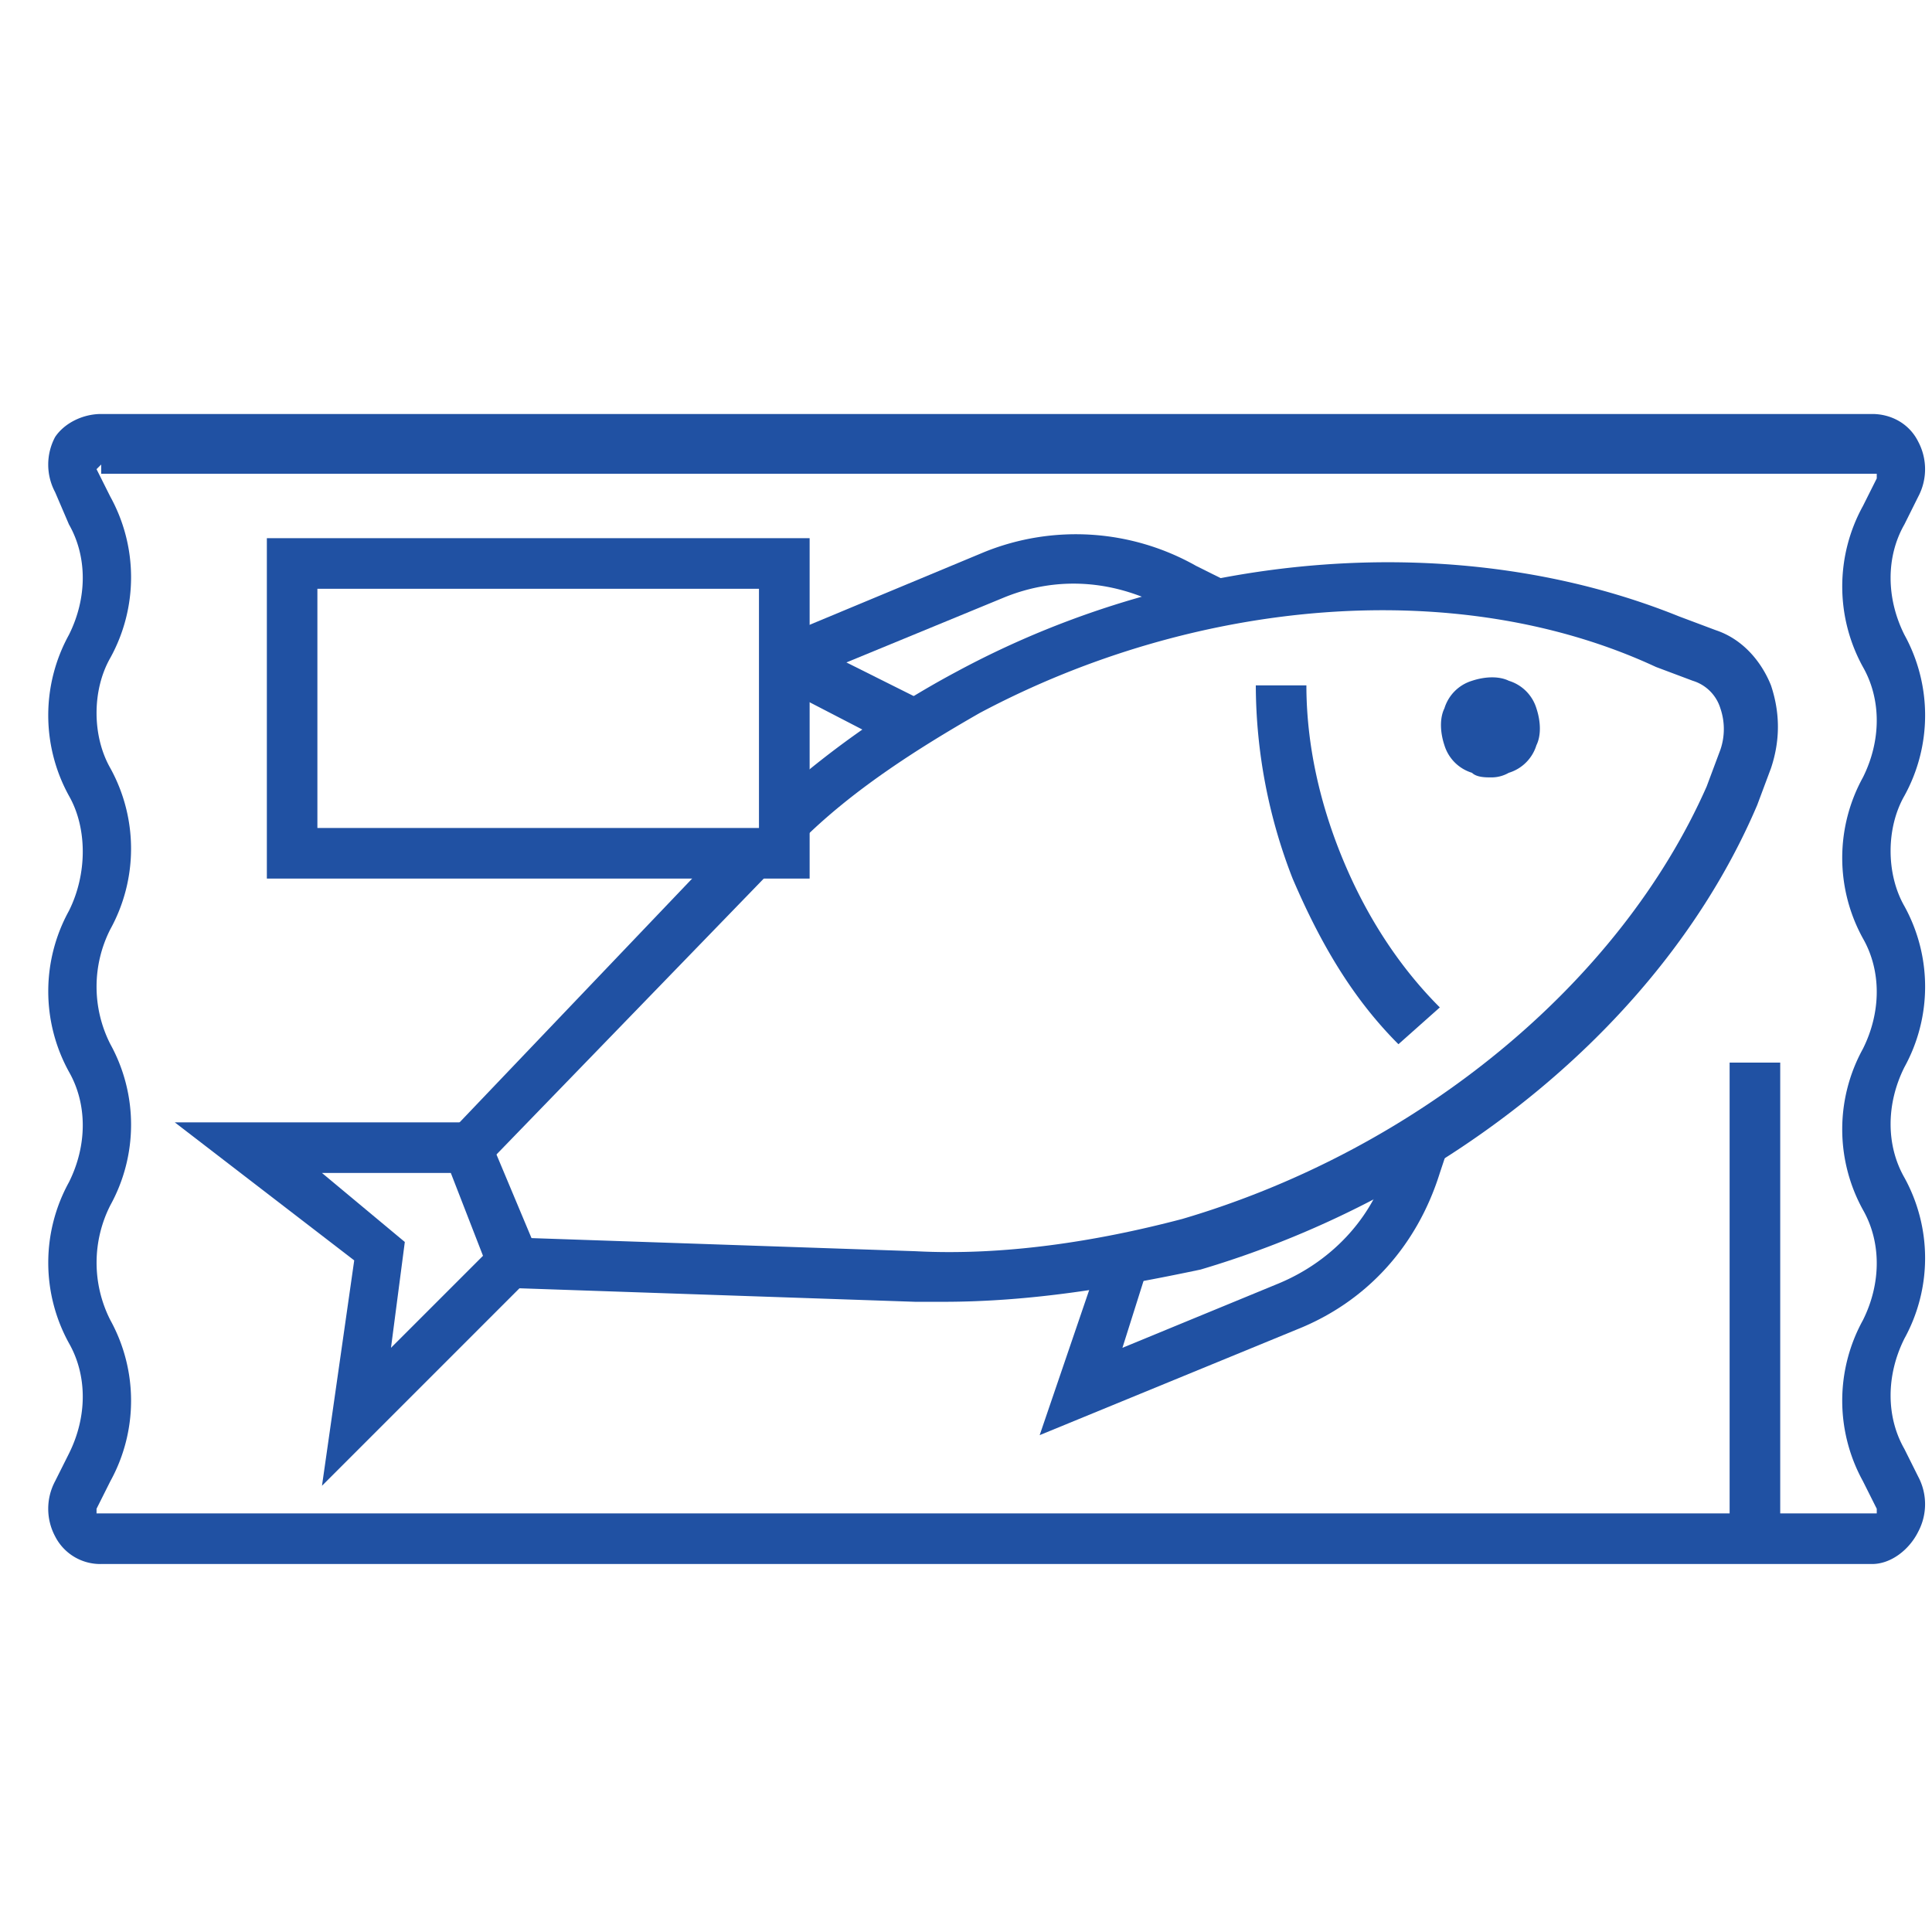 <svg width="32" height="32" fill="none" xmlns="http://www.w3.org/2000/svg"><path d="M31.01 25.905H1.675a.838.838 0 01-.762-.458.971.971 0 010-.914l.229-.457c.305-.61.305-1.295 0-1.829a2.764 2.764 0 010-2.666c.305-.61.305-1.296 0-1.829a2.764 2.764 0 010-2.666c.305-.61.305-1.372 0-1.905a2.764 2.764 0 010-2.667c.305-.61.305-1.295 0-1.828l-.229-.534a.971.971 0 010-.914c.153-.229.457-.381.762-.381H31.01c.304 0 .609.152.761.457a.971.971 0 010 .914l-.228.458c-.305.533-.305 1.219 0 1.828a2.764 2.764 0 010 2.667c-.305.533-.305 1.295 0 1.828a2.764 2.764 0 010 2.667c-.305.61-.305 1.295 0 1.829a2.764 2.764 0 010 2.666c-.305.61-.305 1.296 0 1.829l.228.457a.971.971 0 010 .914c-.152.305-.457.534-.762.534zM1.675 7.695s-.076 0 0 0l-.076.076.229.457a2.764 2.764 0 010 2.667c-.305.533-.305 1.295 0 1.829a2.764 2.764 0 010 2.666 2.098 2.098 0 000 1.905 2.764 2.764 0 010 2.667 2.099 2.099 0 000 1.904 2.764 2.764 0 010 2.667l-.229.457v.077h29.486v-.077l-.229-.457a2.764 2.764 0 010-2.667c.305-.61.305-1.295 0-1.828a2.764 2.764 0 010-2.667c.305-.61.305-1.295 0-1.828a2.764 2.764 0 010-2.667c.305-.61.305-1.295 0-1.829a2.764 2.764 0 010-2.666l.229-.457v-.077H1.676v-.152z" fill="#2051A3"/><path d="M8 19.352l-.533-.61 4.724-4.952.609.61-.076.076L8 19.352z" fill="#2051A3"/><path d="M15.62 21.562h-.458l-6.705-.229v-.838l6.705.229c1.447.076 2.971-.153 4.419-.534 3.886-1.143 7.238-3.885 8.686-7.162l.228-.61a1.057 1.057 0 000-.685.687.687 0 00-.457-.457l-.61-.229c-3.276-1.523-7.619-1.142-11.2.762-1.066.61-2.133 1.296-2.97 2.134l-.534-.61c.914-.838 1.98-1.6 3.124-2.21 3.81-2.056 8.38-2.361 11.961-.914l.61.229c.457.152.762.533.914.914.153.457.153.915 0 1.372l-.228.61c-1.524 3.58-5.105 6.475-9.22 7.694-1.447.305-2.818.534-4.266.534z" fill="#2051A3"/><path d="M5.333 24.61l.534-3.734-2.972-2.286H8l.99 2.362-3.657 3.657zm0-5.182l1.372 1.143-.229 1.753L8 20.8l-.533-1.372H5.333zM24.686 12.876c-.076 0-.229 0-.305-.076a.687.687 0 01-.457-.457c-.076-.229-.076-.457 0-.61a.687.687 0 01.457-.457c.229-.076.457-.076.61 0a.687.687 0 01.457.457c.076.23.076.458 0 .61a.687.687 0 01-.458.457.576.576 0 01-.304.076zm.38-.99l-.38.152.38-.152zM23.162 17.295c-.762-.762-1.295-1.676-1.752-2.743a8.856 8.856 0 01-.61-3.2h.838c0 .991.229 1.982.61 2.896.38.914.914 1.752 1.6 2.438l-.686.61zM14.933 12.42l-2.21-1.144-.075-.61 3.657-1.523a4.046 4.046 0 013.505.229l.457.228-.381.762-.457-.229c-.915-.533-1.905-.609-2.82-.228l-2.59 1.067 1.371.685-.457.762zM17.22 23.771l1.066-3.124.762.229-.457 1.448 2.59-1.067c.914-.381 1.6-1.143 1.828-2.057l.153-.457.838.228-.152.457c-.381 1.22-1.22 2.134-2.362 2.59l-4.267 1.753z" fill="#2051A3"/><path d="M13.41 14.552H4.42V8.914h8.99v5.638zm-8.153-.838h7.314V9.752H5.257v3.962zM29.486 17.6h-.838v7.848h.838V17.6z" fill="#2051A3"/></svg>